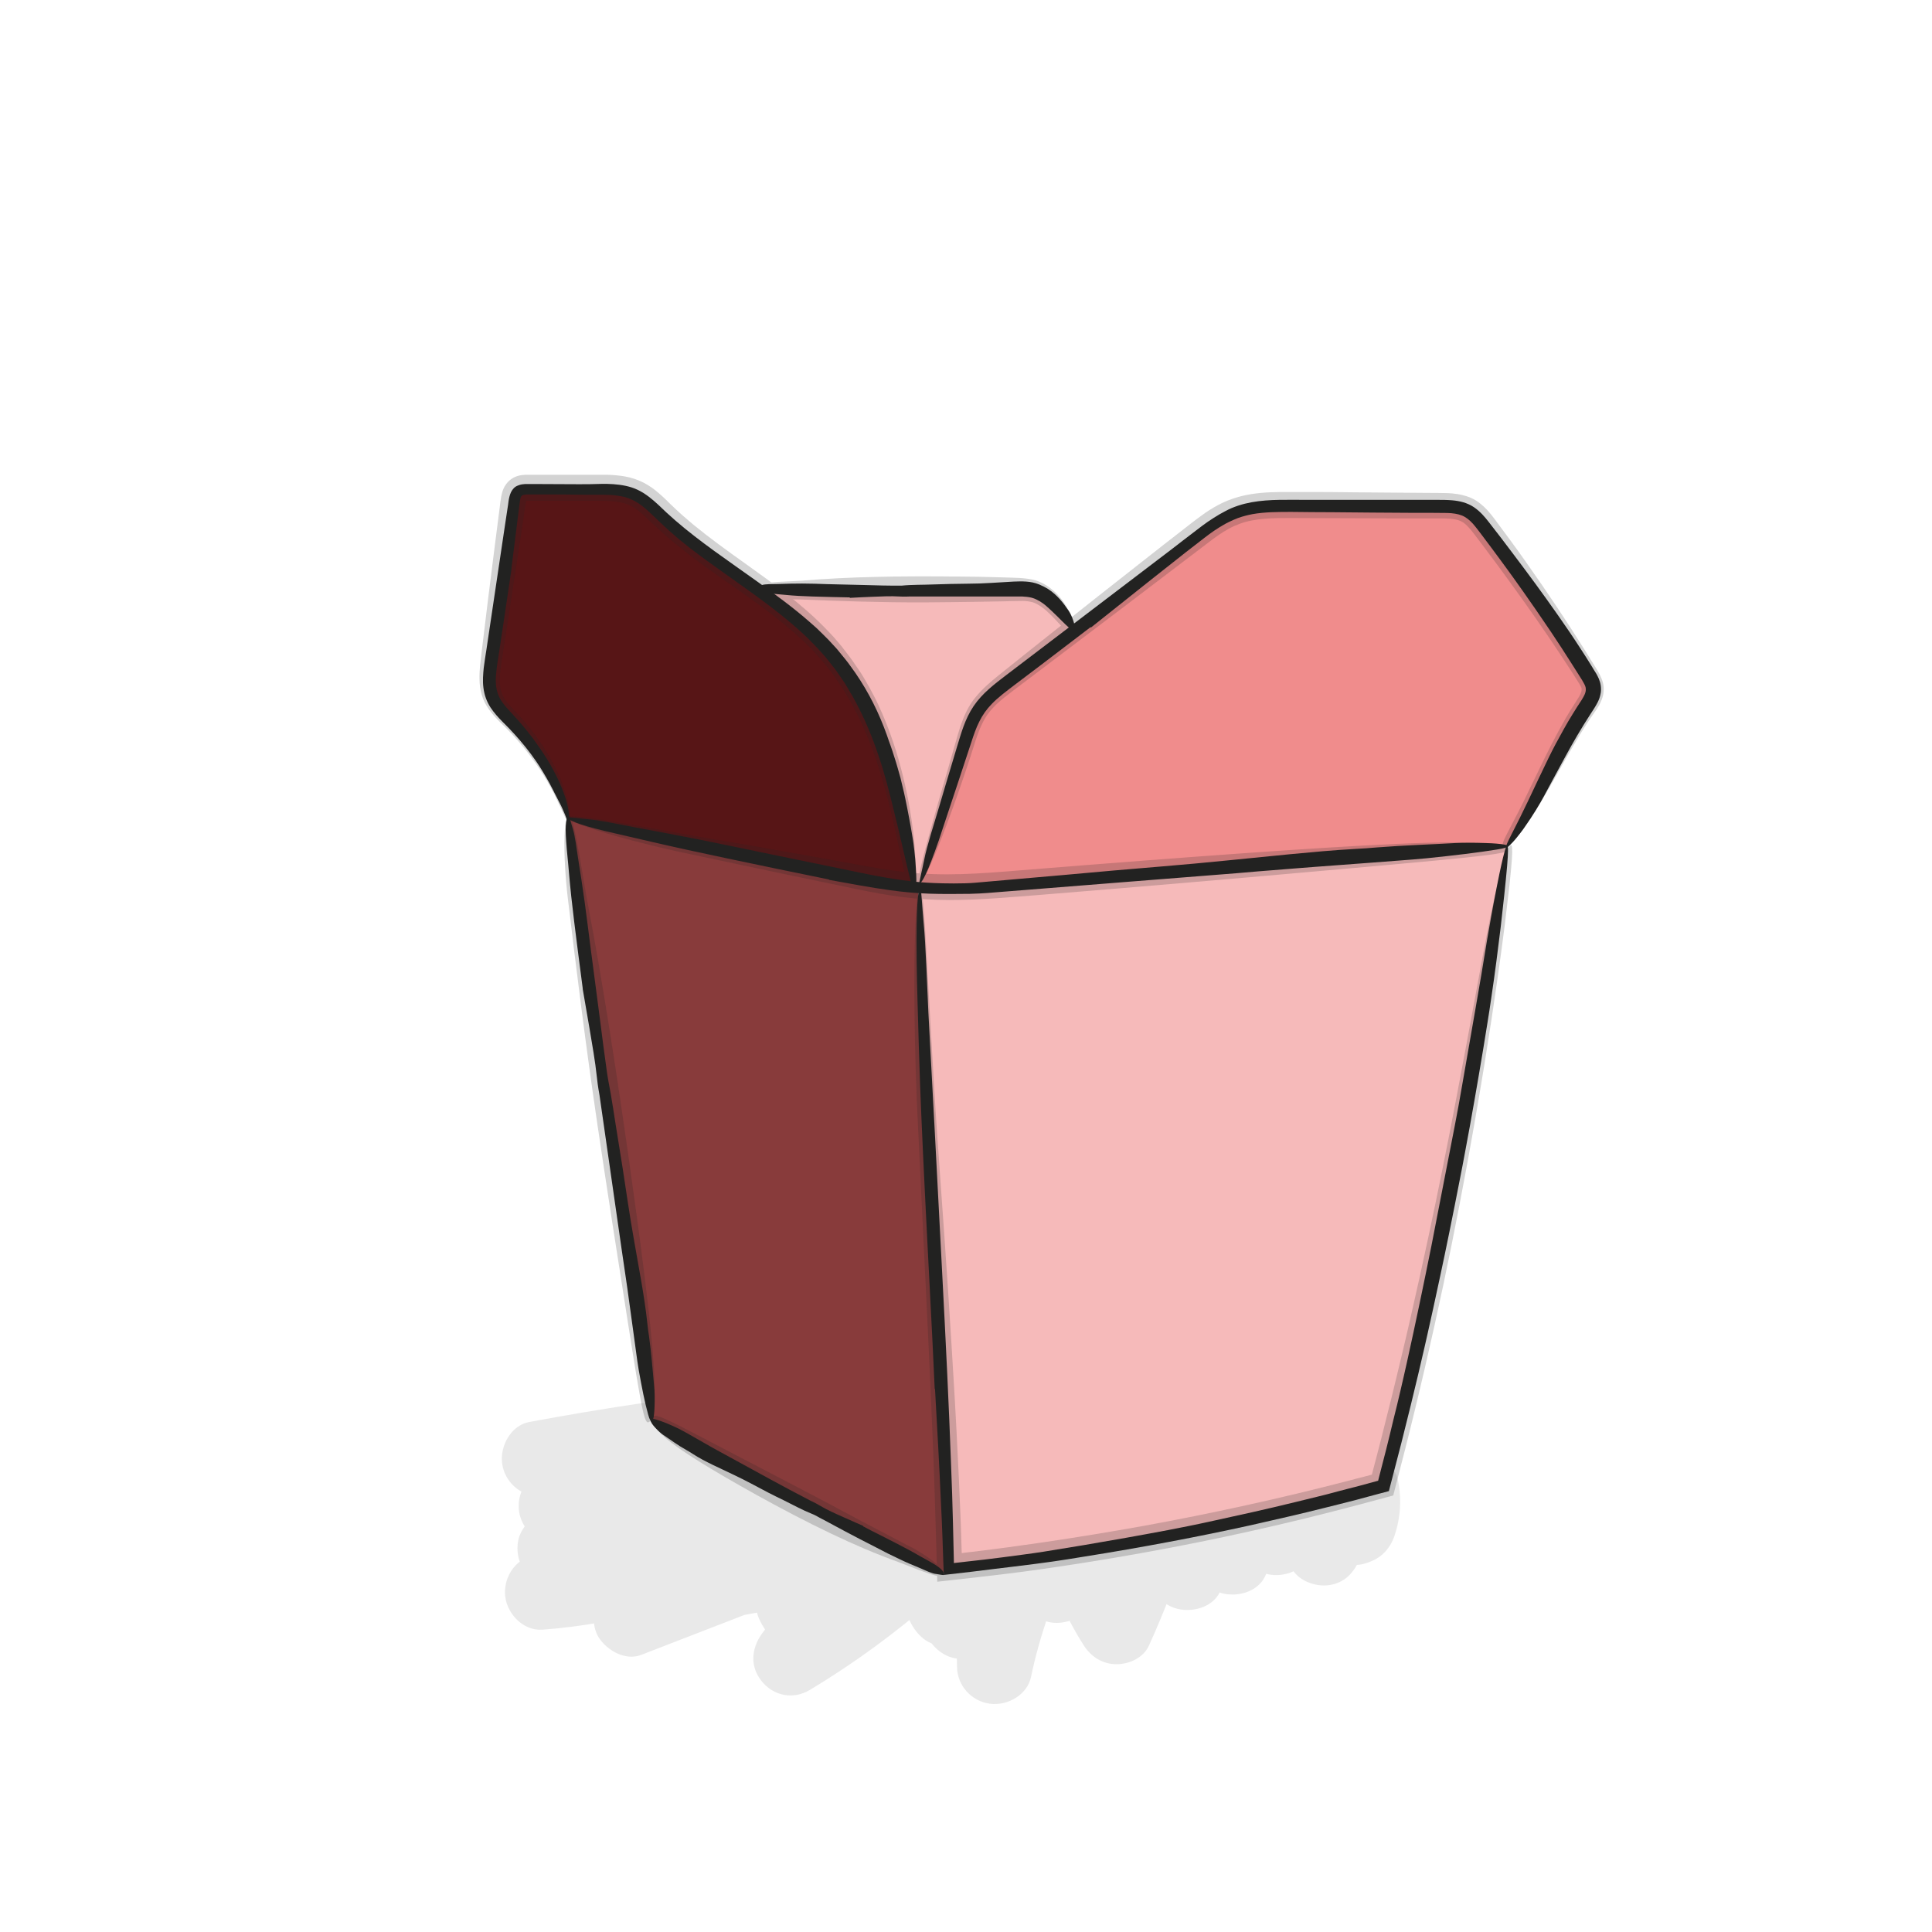 <?xml version="1.0" encoding="UTF-8"?>
<svg xmlns="http://www.w3.org/2000/svg" version="1.1" viewBox="0 0 1281.3 1281.3">
  <defs>
    <style>
      .cls-1 {
        fill: #f08c8c;
      }

      .cls-2 {
        fill: #571516;
      }

      .cls-3 {
        opacity: .2;
      }

      .cls-4 {
        opacity: .1;
      }

      .cls-5 {
        fill: #f6baba;
      }

      .cls-6 {
        fill: #883b3b;
      }

      .cls-7 {
        fill: #222221;
      }
    </style>
  </defs>
  <!-- Generator: Adobe Illustrator 28.6.0, SVG Export Plug-In . SVG Version: 1.2.0 Build 709)  -->
  <g>
    <g id="Schaduw">
      <g class="cls-4">
        <path class="cls-7" d="M494.1,921.6c-48,5.5-95.7,12.6-143.2,21.5-12.2,2.3-19.4,16.1-17.9,27.4,1.6,12.1,12,21.8,24.6,21.7,44.3-.3,88.5-.5,132.8-.8-4.2-15.5-8.4-31.1-12.6-46.6-1.1.5-2.3,1-3.4,1.5-3.8,1.7.7-.6.9-.4-.2-.2-6.2,2.5-6.9,2.8-4.9,1.9-9.8,3.7-14.7,5.5-9.6,3.4-19.3,6.4-29.1,9-9.5,2.6-19.1,4.8-28.8,6.6s-10.3,1.9-15.5,2.7-2.4.4-3.7.5-4.9.7-1.3.2-.6,0-1.3.1c-1.5.2-3.1.4-4.6.5l6.6,49.1c4.2-.7,8.5-1.3,12.7-1.9,1-.1,2-.3,2.9-.4-3.4.5-3.6.5-.8.1,2-.2,3.9-.5,5.9-.7,8.2-1,16.4-1.8,24.6-2.6,16.7-1.5,33.5-2.3,50.3-2.7l-6.6-49.1c-37.4,11-73.8,24.5-109.6,40.1-5.1,2.2-10.3,9.7-11.5,14.9s-1,11,1.3,16.3c4.8,11.4,17.3,17.7,29.5,14.5,64-17.2,129-30.5,194.7-39.8-8.1-13.9-16.2-27.9-24.3-41.8-1.7,1.4-5.8,3.7-7,5.6.6-1.1,3.5-2.6.8-.6s-2.4,1.8-3.6,2.7c-4.6,3.3-9.3,6.6-14.1,9.6-9.6,6.1-19.5,11.7-29.7,16.6,10.1,13.1,20.2,26.2,30.3,39.3,1.4-1.6,3-3,4.6-4.5,3.4-3.3-4.3,2.6,0,0s2.8-1.6,4.2-2.4c2.4-1.2,1.9-1-1.6.5,1-.4,2-.7,3-1.1,12.4-4.1,21.8-17.5,17.5-30.8-2-6-5.7-11.9-11.5-14.9-6.4-3.4-12.2-3.5-19.3-2.5-44,6.1-88,12.2-131.9,18.4l13.3,48.2c4.5-.7,9-1.4,13.5-2-7,.8,1.8-.2,3-.4,1.9-.2,3.9-.5,5.8-.7,9.4-1.1,18.8-2.1,28.2-2.8,18.5-1.6,37-2.5,55.6-2.8l-6.6-49.1c-23.6,7.9-47.2,15.8-71.3,22.2s-23.8,5.9-35.8,8.2c-3.1.6-6.2,1.1-9.3,1.6s-2.5.4-3.7.6c-.9.1-1.9.3-2.8.4-1.9.3-1.2.2,2-.3-2.4-.5-6,.7-8.4,1-3.4.4-6.9.6-10.3.9l6.6,49.1c32.4-7.7,65-14.6,97.8-20.5s32.2-5.6,48.4-8c8.4-1.3,16.8-2.5,25.2-3.6,6.6-.9-5.5.7,1.1-.1,1.9-.3,3.9-.5,5.8-.8,4.5-.6,9.1-1.1,13.6-1.7-5.9-14.2-11.8-28.5-17.7-42.7-3.6,3.9-7.1,7.8-10.7,11.6-8.5,9.2-9.7,22.8-2,32.8,7.3,9.4,21.7,13.2,32.3,6.4s21.2-13.7,31.8-20.6c10.5-6.8,15.2-19.5,10.2-31.2s-17.8-19-29.5-14.5c-53.6,20.7-107.1,41.4-160.7,62.2,8.1,13.9,16.2,27.9,24.3,41.8-5.3,4.2-1.1.9.2,0s2.7-1.8,4.1-2.7c2.8-1.7,5.7-3.3,8.6-4.7s4-2.3,4.5-2.1c-3.5,1.4-3.9,1.7-1.4.6l1.5-.6c3.1-1.2,6.2-2.2,9.4-3.2,13.3-4.1,27.1-6.6,40.8-9.1,15.5-2.8,31-5.3,46.5-7.7s7.8-1.1,11.7-1.7,3.9-.5,5.8-.8,7.3-1,3.5-.5,2.7-.4,3.5-.5c1.9-.3,3.9-.5,5.8-.7,4.2-.5,8.4-1,12.7-1.5-4.2-15.5-8.4-31.1-12.6-46.6-21.4,12.8-42.7,25.6-64.1,38.4s-16.3,22.8-9,34.2,21.9,15.6,34.2,9,16.2-8.4,24.5-12c1.1-.5,2.2-1,3.3-1.5-3.2,1.3-3.5,1.5-.9.4,2.3-.9,4.5-1.8,6.8-2.7,4.2-1.6,8.5-3.2,12.8-4.7,17.5-6,35.5-10.6,53.8-13.8l-13.3-48.2c-19.6,7.8-39.3,15.5-58.9,23.3,8.1,13.9,16.2,27.9,24.3,41.8.8-.8,1.6-1.5,2.5-2.2-2.9,2.2-3.3,2.5-1.1.9,1.9-1.2,3.7-2.4,5.6-3.5,1-.5,2-1,3-1.5-3.5,1.4-3.9,1.6-1.4.6,2.1-.7,4.2-1.4,6.3-1.9-8.1-13.9-16.2-27.9-24.3-41.8-6,5.3-12.1,10.4-18.3,15.4s-2.9,2.3-4.3,3.4c-2.2,1.7-1.9,1.5.7-.5-.7.6-1.5,1.1-2.2,1.7-3.2,2.4-6.4,4.8-9.6,7.1-12.9,9.4-26.2,18.1-39.9,26.3,10.1,13.1,20.2,26.2,30.3,39.3,7.5-9.4,15.7-18.2,24.7-26.3s4.9-4.4,7.4-6.5,2.1-1.7,3.2-2.6c3.2-2.6.3-1.3-.5.4,1.1-2.1,6-4.4,8-5.8s5-3.4,7.5-5c5.1-3.2,10.3-6.2,15.6-9.1,2.7-1.4,5.3-2.8,8.1-4s3-1.4,4.5-2.1,5.1-2.5,1.5-.7.7-.3,1.6-.6c12.8-4.7-16.7,10.3-21-14.3l-.5-4c0,.9,0,1.8,0,2.7,0,1.6,0,3.3-.1,4.9-.2,7.6-.5,15.1-.7,22.7s8,21.7,18.4,24.1c10.4,2.4,23-1.4,28.2-11.5,3.9-7.6,7.9-15.3,11.8-22.9-15.5-4.2-31.1-8.4-46.6-12.6-.2,10.6-.4,21.3-.6,31.9s9.7,22.9,21.7,24.6,23.1-6,27.4-17.9c5.6-15.4,11.1-30.8,16.7-46.2h-48.2c-.4-3.3-.4-2.9,0,.1s.4,3.2.6,4.9c.3,2.9.7,5.8,1,8.8.6,6.2,1.2,12.3,1.6,18.5.9,12.4,1.4,24.8,1.5,37.2.1,12.5,9.4,22.9,21.7,24.6,11.6,1.6,24.9-5.7,27.4-17.9s6.8-28,11.7-41.6,2.6-6.7,3.9-10.1c1.9-4.8-2,4.4.3-.7.7-1.6,1.5-3.3,2.2-4.9,3-6.5,6.3-13,9.8-19.3h-43.2c1.2,2,2.3,4,3.3,6s.8,2.5,1.5,3.1c-1.5-1.4-1.7-4.3-.3-.4s2.9,9.3,3.8,14.1c1.8,9.6,11.8,16.7,20.8,17.9s20.8-3,24.9-11.9c4.8-10.6,9.7-21.3,14.5-31.9-15.2-2-30.5-4-45.7-6,5.4,22.9,14.8,45.2,27.5,65,4.8,7.5,12.5,12.4,21.6,12.4s18.1-4.6,21.6-12.4c10.3-22.7,19.2-45.9,26.3-69.8-13.9,3.7-27.9,7.4-41.8,11,7.8,9.3,15.6,18.6,23.4,28,9.6,11.4,33.1,9.1,39.3-5.1,4.3-9.9,8.6-19.8,12.9-29.7-13.1,1.7-26.2,3.4-39.3,5.1,5.7,6.5,11.3,13,17,19.5,9.9,11.3,32.8,9.1,39.3-5.1,4.9-10.8,9.8-21.6,14.7-32.4h-43.2c4.7,6.5,9.4,12.9,14.1,19.4,5.3,7.3,12.1,12.4,21.6,12.4s18-4.6,21.6-12.4c4.7-10.2,9.3-20.4,14-30.5h-43.2c5.9,12.6,11.7,25.1,17.6,37.7,4.2,8.9,15.9,13.1,24.9,11.9,10.6-1.4,16.9-8.4,20.8-17.9,3.7-9.3,7.5-18.6,11.2-27.9-15.2,2-30.5,4-45.7,6,5,9.4,12.1,16,20.5,22.3s15.6,4.1,22.2,1.3,11.9-8.6,14.5-16.2c3.3-9.5,4.6-20.1,3.5-30.1s-2.3-12.7-7.3-17.7-11.5-7.6-17.7-7.3c-12.3.6-26.5,11.1-25,25s.4,3.6.4,5.5-.4,5.3-.2,5.5l.4-3c-.2,1.2-.4,2.4-.7,3.6-.4,1.8-1,3.5-1.6,5.3,12.2-5,24.5-10,36.7-14.9,1.1.8,3.4,3.2,1.3.9s-1.8-2-2.8-2.9c-2.1-2,2.3,3.8,1,1.2s-1.4-2.3-2-3.5c-4.7-8.8-15.4-13.2-24.9-11.9s-16.9,8.4-20.8,17.9-7.5,18.6-11.2,27.9c15.2-2,30.5-4,45.7-6-5.9-12.6-11.7-25.1-17.6-37.7-7.6-16.3-35.6-16.4-43.2,0s-9.3,20.4-14,30.5h43.2c-4.7-6.5-9.4-12.9-14.1-19.4s-12.1-12.4-21.6-12.4-18,4.6-21.6,12.4c-4.9,10.8-9.8,21.6-14.7,32.4,13.1-1.7,26.2-3.4,39.3-5.1-5.7-6.5-11.3-13-17-19.5-9.7-11.2-33.1-9.3-39.3,5.1-4.3,9.9-8.6,19.8-12.9,29.7,13.1-1.7,26.2-3.4,39.3-5.1-7.8-9.3-15.6-18.6-23.4-28-5.6-6.7-16.3-8.6-24.3-6.4s-15,9.1-17.5,17.5c-3.1,10.6-6.6,21.1-10.4,31.5-1.9,5-3.8,10-5.8,15s-.8,2.5-1.4,3.5c.9-1.5,1.5-3.5.3-.7s-2.5,5.8-3.8,8.7h43.2c-2.7-4.3-5.3-8.6-7.7-13.1s-2.5-4.8-3.6-7.2-1-2.2-1.5-3.2-2.4-5.5-.9-1.9-.2-.5-.4-1.2c-.4-1.1-.9-2.2-1.3-3.3-.9-2.5-1.8-5.1-2.7-7.6-1.7-5.1-3.1-10.3-4.3-15.5-2.3-9.6-11.4-16.6-20.8-17.9s-20.8,3-24.9,11.9c-4.8,10.6-9.7,21.3-14.5,31.9,15.2,2,30.5,4,45.7,6-2.3-12.2-7.1-24.1-13.4-34.8-9.4-15.8-34-16.6-43.2,0-15.3,27.6-26.6,57.6-33,88.5l49.1,6.6c-.3-27.8-2.7-55.3-6.5-82.8-1.4-10.3-14.2-18.8-24.1-18.4s-20.2,7.5-24.1,18.4c-5.6,15.4-11.1,30.8-16.7,46.2l49.1,6.6c.2-10.6.4-21.3.6-31.9.2-10.5-7.9-21.7-18.4-24.1-10.4-2.4-23,1.4-28.2,11.5-3.9,7.6-7.9,15.3-11.8,22.9,15.5,4.2,31.1,8.4,46.6,12.6.6-21.1,6.1-53.3-20.9-60.8-12.4-3.4-22.6,1.5-33.7,6.4-6.8,3-13.4,6.3-19.8,9.9-26.7,15.1-51,35.5-70.2,59.5-7.9,9.8-10.1,22.2-2,32.8s21.5,12.9,32.3,6.4c29.7-17.8,57.7-38.4,83.7-61.2,8-7,9.6-21.5,3.9-30.3-6.1-9.5-17.1-14.3-28.2-11.5-14,3.5-26.4,10.7-37,20.4-7.8,7.2-9.7,21.3-3.9,30.3,5.6,8.6,17.8,15.6,28.2,11.5,19.6-7.8,39.3-15.5,58.9-23.3,6.3-2.5,11.4-5.5,14.9-11.5,3.1-5.4,4.5-13.3,2.5-19.3-4.5-13.9-16.9-19.9-30.8-17.5-39.2,6.9-77.2,20.5-112.3,39.4,8.4,14.4,16.8,28.8,25.2,43.2,21.4-12.8,42.7-25.6,64.1-38.4s14.9-17.7,11.5-28.2c-3.1-9.6-13-19.7-24.1-18.4-35,4.1-70,9.2-104.7,15.5-14.1,2.6-28.4,5.2-42.1,9.7s-31.9,13.4-45.8,24.5c-8.2,6.6-9.4,21.8-3.9,30.3,5.6,8.7,17.7,15.6,28.2,11.5,53.6-20.7,107.1-41.4,160.7-62.2-6.4-15.2-12.8-30.5-19.3-45.7-10.6,6.9-21.2,13.7-31.8,20.6,10.1,13.1,20.2,26.2,30.3,39.3,3.6-3.9,7.1-7.8,10.7-11.6,6.9-7.5,9.2-17.8,5.2-27.3-3.5-8.3-13.2-16.5-22.8-15.4-69.1,8.3-137.6,20.3-205.3,36.5-12.1,2.9-19.5,15.6-17.9,27.4,1.5,11.5,12.1,22.6,24.6,21.7,52.8-3.8,103-19.7,152.9-36.3,11.9-4,19.6-14.8,17.9-27.4-1.6-12-12-21.9-24.6-21.7-40,.8-79.9,4.5-119.5,10.5-5.8.9-12.1,6.7-14.9,11.5-3.1,5.4-4.5,13.3-2.5,19.3s5.7,11.9,11.5,14.9,12.2,3.5,19.3,2.5c44-6.1,88-12.2,131.9-18.4l-13.3-48.2c-12.3,4-23.6,10.6-32.4,20.3-8.4,9.3-9.8,22.7-2,32.8s20.9,12,32.3,6.4c22.9-11.2,44-25.4,63.6-41.7,8.1-6.7,9.5-21.6,3.9-30.3s-5.4-6.6-9-9c-6-3.9-12.6-3.5-19.3-2.5-65.6,9.3-130.7,22.5-194.7,39.8,6.4,15.2,12.8,30.5,19.3,45.7,2.3-1,4.6-2.1,7-3-5.8,2.3-.3.1,1-.4,4.1-1.7,8.2-3.4,12.3-5,8.5-3.4,17.1-6.6,25.8-9.8,17-6.1,34.2-11.7,51.5-16.8,12-3.5,19.6-15.1,17.9-27.4s-12-21.9-24.6-21.7c-36.5.7-72.8,4.3-108.9,9.9-5.6.9-12.4,6.7-14.9,11.5-2.7,5-3.7,10.3-3,15.9,1.5,11.2,12.2,23.1,24.6,21.7,46.4-5.2,90.6-17.1,133.4-35.9,9.6-4.2,14.6-18.6,11.5-28.2-3.4-10.5-12.8-18.4-24.1-18.4-44.3.3-88.5.5-132.8.8l6.6,49.1c22.3-4.2,44.7-8,67.1-11.4,5.5-.8,11.1-1.6,16.6-2.4s5.2-.7,7.8-1.1,2.6-.4,3.9-.5c6.4-.9-3.5.5.2,0,11.4-1.5,22.8-2.9,34.3-4.2,6.8-.8,12.6-2.3,17.7-7.3s7.6-11.5,7.3-17.7c-.5-12.3-11.1-26.6-25-25h0Z"/>
      </g>
    </g>
    <g id="Fill">
      <polygon class="cls-5" points="608.9 587.6 628.7 588.4 670.3 587.6 732.3 581.4 802.8 575 942.4 563.1 994.2 560.4 998.7 561.3 998.7 566 989.4 627 980.5 678.9 972.1 739.5 957.2 803.2 944.5 866.5 931.5 928.5 917.2 984.9 844.7 1003.2 752.3 1022 690.9 1032.7 629.8 1040.9 627.7 993 619.7 817.4 614.1 717.4 610 601.2 608.9 587.6"/>
      <polygon class="cls-1" points="1056.5 452.9 1003 374.3 975.2 339.7 958.9 335.5 868.1 334.8 822.2 338.1 800.6 349.6 719.7 411.9 655.2 460.8 646.9 473.6 631.4 519.4 608.9 587.6 618 588.2 660.5 588.4 792.2 576.6 998.7 561.3 1010.1 545.7 1050.4 470.9 1056.5 452.9"/>
      <polygon class="cls-6" points="433.3 944 488.7 974.5 597.1 1030.1 623.3 1041.8 625.1 1043.3 629.8 1040.9 627.7 993 620.7 840.2 611.7 663.4 608.9 587.6 567.7 581.3 435.8 555.3 383.1 543.5 377.9 543.5 376.7 548.3 386 619 393.7 676.4 401.6 733.2 414.6 804.4 422.3 866.9 430.2 922.1 432.2 936.7 432 940.5 433.3 944"/>
      <polygon class="cls-2" points="324.2 453.1 336.2 360.1 343.2 325 362.4 322.4 415.9 325.2 431.3 334.8 483.5 376.7 526.1 408.3 567.9 450.9 584.5 492 604.2 561.8 605.5 588.4 502.5 568.5 376 543.5 373.4 529.9 357.1 497.3 330.6 469.6 324.2 453.1"/>
      <polygon class="cls-5" points="712.8 417.1 697.3 398.4 683.4 390.8 591.9 390.8 507 391.9 514 398.5 551 430.6 574.3 466.6 591.4 511.6 603.5 566 605.5 588.4 609.9 587.7 613.1 575.2 640.6 489.6 651.3 465.8 673.7 446 712.8 417.1"/>
    </g>
    <g id="Lijnen">
      <g id="Asia_box_groot">
        <g id="Zwart">
          <path class="cls-7" d="M619.9,921.2c-1.9-42.8-4.4-86.7-6.5-130-1.6-32.7-3.1-65.3-4-95.9-.5-19.2-1.3-40.7-1.5-59-.1-8.9-.1-16.2,0-22.2.1-6,.3-10.8.5-14.5.5-7.4,1.1-10.7,1.9-12,.5-.8,1.5,16.8,2.3,25,.7,7.3,1.2,16.9,1.7,27.3.5,10.3,1,21.4,1.4,31.5,1.5,27.7,3,55.9,4.5,83.9,1.5,29.4,3.1,58.7,4.6,88,2.6,49.1,4.6,91.4,5.8,124.4.7,16.5,1.1,30.7,1.4,42.2.3,11,.5,19.4.6,25.1,0,.2,0,.4,0,1.6,1.6-.2,5-.5,9.7-1.1,6.1-.6,13.9-1.6,22.7-2.7,9-1.2,19.4-2.5,27-3.7,17.7-2.8,36.1-5.9,54.6-9.2,9.3-1.6,18.5-3.4,27.8-5.1,9.2-1.8,18.5-3.6,27.5-5.6,18.9-4.1,38-8.3,57.1-13,4.8-1.1,9.5-2.4,14.3-3.5l7.2-1.8,7.1-1.9c4.8-1.3,9.5-2.4,14.3-3.7,4-1.1,8.1-2.2,12.1-3.3l.2-.9c1.7-6.7,3.4-13.2,5.1-19.8,1.7-6.6,3.2-13.1,4.8-19.7.8-3.3,1.6-6.5,2.4-9.7.8-3.2,1.5-6.5,2.3-9.7,1.5-6.5,3-12.9,4.4-19.3,5.7-25.7,11-51.2,16.2-77.1,5.3-27.2,10.3-53,15.5-79.7,1.6-8.3,3.3-17.5,4.8-26.4,6-35,11.4-64.3,16.5-96.2,1.3-7.7,3.8-22,6.6-36,.8-4.3,7.7-39,7.3-23.1,0,2.4-.2,4.6-.6,10.1-1,11.5-2.5,25.1-4.2,40-.9,7.4-1.9,15.2-2.9,23.1-1,7.9-2.2,16-3.4,24.3-1.5,10.6-3.5,22.3-5.3,33.6-1.9,11.3-3.8,22.7-5.8,34l-3.1,17.4-3.2,17.3c-2.1,11.6-4.5,23.1-6.7,34.6-.8,4.1-2.2,10.8-3.8,18.9-2,10-4,19.3-5.8,27.8-1.8,8.5-3.5,16.1-4.9,22.7-2.9,13.2-5,22.4-5.8,25.9-2.5,11-5.4,23.1-9,37.9-1.8,7.4-3.9,15.5-6.1,24.5-2.5,9.8-5.3,20.5-8.4,32.4-6.7,1.8-14,3.7-21.6,5.8-6.8,1.7-13.9,3.6-21.4,5.4-15,3.8-31.3,7.5-48.5,11.4-17.2,3.8-35.3,7.5-53.9,11-18.5,3.5-37.5,6.8-56.4,9.8-3.4.5-16.8,2.9-33.7,5-9.3,1.2-18.6,2.3-27.7,3.4-4.6.6-9.1,1.1-13.7,1.7-6.1.7-12.2,1.4-18.3,2.1-.3-8.6-.6-17.2-.9-25.8-.2-7-.6-13.9-.9-20.9-1.1-25.1-2.5-50-4-76.6Z"/>
          <path class="cls-7" d="M572.5,1012.3c3.5,1.9,7.1,3.7,10.7,5.5,3.6,1.8,7.2,3.7,10.8,5.5,2.7,1.4,5.4,2.8,8,4.2,2.6,1.4,5.2,2.8,7.7,4.3,3.1,1.8,6.7,3.6,9.6,5.4,5.7,3.4,6.9,5.6,6.7,7.2,0,.5-3.3-.3-4.9-.5-2.9-.2-6.9-2.2-10.4-3.7-4.8-2-9.7-4-14.4-6.3-5-2.3-9.9-4.8-14.8-7.4-16.4-8.3-28.1-14.7-32-16.8-.8-.4-3.2-1.7-6.4-3.4-1.5-.8-3.2-1.8-4.6-2.3-6.3-2.5-12.6-6-18.9-9.1-6.7-3.2-13.5-6.7-20.1-10.3-9.1-4.9-17.9-8.8-26.8-13.1-4.7-2.3-9-4.5-13.3-7.3-1.3-.9-2.8-1.7-4.3-2.6-5.8-3.2-10.3-6.7-15.3-10-1.2-.8-3.3-2.6-5.2-4.7-.6-.6-5.3-5.8-1.9-5.9.5,0,1,0,2,.3,4.3,1.2,9.8,3.5,15.4,6.2,1.8.9,3.7,2,5.6,3,1.9,1.1,3.7,2.1,5.6,3.2l11.4,6.5c.7.4,1.8,1,3.1,1.7,6.7,3.6,11.6,6.4,12.8,7,11.6,6.3,30.4,16.8,49,26.4.6.3,2.9,1.3,5.6,2.9,5.3,3.2,10.8,5.6,16.2,8,4.3,1.9,8.5,3.8,13.1,5.8Z"/>
          <path class="cls-7" d="M386.5,655.8c-1.9-14.7-3.9-29.7-5.7-44.5-1.4-11.2-2.6-22.4-3.5-32.9-.5-6.6-1.4-13.9-1.8-20.3-.9-12.2.2-16,1.6-17.1.4-.3,1.8,5.6,2.7,8.3,1.6,4.9,2.5,13.1,3.6,20,1.5,9.4,3,19.1,4.3,28.6,1.4,10,2.6,20.1,3.9,30.1,4.4,33.6,7.6,57.8,8.6,66,.2,1.7.9,6.6,1.8,13.2.4,3.1.9,6.7,1.4,9.3,2.4,12.1,4.2,25.4,6.3,38,2.2,13.5,4.4,27.3,6.4,41.1,2.8,18.9,6.1,36.3,9.2,54.2,1.6,9.4,3,18.4,4,27.7.3,2.9.7,6.1,1.2,9.2,1.7,12.1,2.3,22.4,3.4,33.5.3,2.7.4,7.7.2,12.7,0,1.5-.6,13.9-3,8.7-.4-.8-.7-1.5-1.2-3.3-2.2-7.7-4.3-18.4-6.3-29.7-.6-3.6-1.2-7.7-1.7-11.6-.5-3.9-1.1-7.8-1.6-11.7l-3.3-24c-.2-1.4-.5-3.7-.9-6.6-2-13.9-3.5-24.1-3.9-26.6-3.5-24.1-9.1-63.5-14.6-101.7-.2-1.2-1.1-5.8-1.7-11.6-1.2-11.4-3.2-22.2-5-33.1-1.5-8.5-2.9-17-4.5-26.1Z"/>
          <path class="cls-7" d="M549.9,583.3c-22.5-4.6-45.5-9.3-68.1-14.1-17.1-3.6-34.2-7.3-50.1-11-10-2.4-21.2-4.8-30.7-7.1-18.4-4.5-23.6-7.1-24.7-8.9-.3-.6,9,.7,13.4,1.1,7.9.6,20.4,3.3,31,5.3,14.6,2.7,29.4,5.5,44.1,8.4,15.4,3.1,30.8,6.3,46.1,9.5,25.7,5.3,47.9,9.8,65.1,13.4,17.2,3.4,29.7,4.9,36,5.3,2.6.2,10.2.7,20.5.7,4.8,0,10.4-.1,14.5-.5,19.1-1.7,39.7-3.5,59.5-5.2,21.2-2,42.8-3.8,64.3-5.6,29.5-2.4,56.8-5.4,84.9-8.1,14.8-1.4,28.7-2.7,43.3-3.5,4.5-.2,9.5-.6,14.3-1,19-1.5,34.9-1.9,52.2-2.9,4.2-.2,12-.3,19.6,0,2.3,0,21.3.8,13,3.2-1.3.4-2.4.6-5.3,1.1-12.2,2-29,4-46.6,5.8-5.7.6-12,1-18.1,1.5-6.1.5-12.2.9-18.3,1.4l-37.6,2.8c-2.2.2-5.8.5-10.3.8-21.7,1.7-37.7,3-41.6,3.4-37.7,3-99.2,7.8-158.9,12.6-1.8.1-9.1.9-18.3,1.1-9,.1-17.8.2-26.6-.1-8.8-.3-17.5-1.1-26.1-2.3-13.5-1.8-26.7-4.4-40.7-6.9Z"/>
          <path class="cls-7" d="M339.3,376.9c-1.8,11.8-3.5,23.7-5.3,35.7-.9,6-1.8,12-2.7,18-.5,3-.9,6-1.4,9-.4,2.9-.8,5.8-1,8.6-.3,4.2,0,8.1,1.2,11.6,1.1,3.5,3.4,6.7,6.2,9.9,1.4,1.6,2.9,3.2,4.4,4.8,1.5,1.6,3,3.3,4.5,5,2.9,3.4,5.7,6.8,8.3,10.3,3.2,4.4,6.5,9.1,9.5,14,3,4.9,5.6,9.8,7.8,14.6,4.1,9.1,5.7,15.5,6.3,19.7.3,2.1.3,3.6.3,4.7,0,1.1-.3,1.8-.6,2.3-.2.3-1-1.9-2-4.6-.6-1.3-1.2-2.8-1.8-4.2-.6-1.4-1.3-2.7-1.8-3.7-1.9-3.5-4.1-8.2-6.8-13.2-2.7-4.9-5.8-10.1-8.9-14.6-4.3-6.2-9.1-12.2-14.2-17.8-2.6-2.9-5.2-5.5-8-8.3-2.8-2.8-5.6-5.9-8-9.5-1.2-1.9-2.3-4-3.1-6.3-.8-2.2-1.3-4.5-1.6-6.8-.6-4.5-.2-8.9.2-13.1.5-4.2,1.2-8.2,1.8-12.2l1.8-12.1c4-27,7.5-50.3,10.2-68.4.7-4.5,1.3-8.8,1.9-12.6.3-1.9.6-3.8.8-5.6.3-1.8.7-3.8,1.6-5.7.5-1,1.1-1.9,1.9-2.7.8-.8,1.8-1.4,2.7-1.7,1.8-.8,3.5-.9,4.8-1,1.4,0,2.5,0,3.5,0,1,0,2,0,2.8,0,2.7,0,10.7,0,21.5.1,5.1,0,10.9.1,15.2,0,5-.1,10.1-.4,15.5,0,5.3.4,11,1.3,16.2,3.8,5.2,2.5,9.6,6.2,13.5,9.8,1.9,1.8,3.8,3.6,5.7,5.4,1.9,1.7,3.8,3.4,5.7,5.1,16.5,14.3,35.2,26.8,53.5,39.9,12.5,9,24.7,17.8,35.9,27.7,1.4,1.2,2.8,2.5,4.2,3.7,1.4,1.3,2.7,2.6,4,3.9l2,2,1,1,1,1,3.8,4.1c1.3,1.3,2.5,2.8,3.7,4.3l3.6,4.4c1.2,1.4,2.3,3,3.4,4.5,1.1,1.5,2.2,3.1,3.3,4.6,9,13.1,15.7,26.7,20.9,41.3.8,2.3,1.6,4.7,2.5,7.1.9,2.4,1.6,4.9,2.4,7.3,1.6,4.8,2.8,9.4,4.1,13.9.6,2.3,1.1,4.5,1.6,6.7.5,2.2,1.1,4.4,1.5,6.6.9,4.4,1.8,8.7,2.6,13.1.4,2.2.8,4.4,1.2,6.5.4,2.2.7,4.4,1.1,6.6.4,2.2.8,5.2,1.2,8.8.4,3.6.8,7.6,1,11.5.2,2.4,1.3,22.2-1.9,13.8-.5-1.3-.9-2.4-1.6-5.4-3.2-12.4-6.8-29.6-11.3-47.3-.7-2.9-1.5-5.9-2.2-8.9-.8-3-1.6-6.1-2.4-9.1l-2.6-9.1c-.9-3-1.9-6-2.9-9-4.1-12.2-9-24-15.1-35.3-.5-1-1.2-2.3-2.1-3.9-.9-1.5-2-3.2-3.1-5.2-.7-1.2-1.4-2.3-2.1-3.5-.7-1.1-1.5-2.2-2.2-3.2-1.5-2.1-2.8-4.2-4.2-6-1.5-1.8-2.8-3.6-4.1-5.2-.7-.8-1.3-1.6-1.9-2.4-.7-.7-1.3-1.4-1.9-2.1-1.2-1.4-2.3-2.6-3.4-3.8-1-1.1-2-2.1-2.9-3-1.7-1.7-2.9-3-3.6-3.7-6.9-6.7-15.5-13.9-25.3-21.4-9.9-7.5-21-15.3-32.8-23.7-2.9-2.1-5.9-4.2-8.9-6.4-1.5-1.1-3-2.2-4.5-3.3-1.5-1.1-3-2.3-4.5-3.4l-2.3-1.7-2.2-1.8c-1.5-1.2-3-2.4-4.5-3.6-1.5-1.2-2.9-2.5-4.4-3.8-1.5-1.3-3-2.5-4.4-3.9-2.9-2.6-5.8-5.4-8.6-8.1-2.8-2.7-5.5-5.2-8.3-7.3-2.9-2.1-5.8-3.7-9-4.8-3.2-1.1-6.8-1.6-10.4-1.9-.9,0-3.1-.2-6.4-.2-3.2,0-7.5,0-12.2,0-9.3-.2-18.3-.2-27.3-.2-2.2,0-4.5,0-6.7,0h-3.3c-1,0-1.9.1-2.6.3-.7.1-1,.3-1.2.5-.2.1-.3.3-.6.8-.5,1-.7,2.9-1,5.1-1.7,13.9-3.5,27.7-5.3,42.3Z"/>
          <path class="cls-7" d="M723.3,415.9c-11,8.4-22.1,16.9-33.3,25.4-5.6,4.2-11.2,8.5-16.8,12.7-5.6,4.3-11.1,8.3-15.5,12.9-3.4,3.5-6.1,7.3-8.2,11.6-2.2,4.3-3.8,9.1-5.4,14-3.2,9.8-6.4,19.5-9.5,28.8-4,11.7-8.2,24.9-12,36.1-7.5,21.6-10.9,27.7-12.9,28.8-.6.4,2.2-10.6,3.2-15.9,1.8-9.3,6.6-24,10.3-36.5,2.5-8.6,5.1-17.2,7.7-25.9,1.3-4.3,2.6-8.7,3.9-13,1.3-4.3,2.6-8.7,4.2-13.1,1.7-4.6,3.8-9.2,6.7-13.5,2.9-4.3,6.4-8,10.1-11.3,3.7-3.3,7.5-6.2,11.3-9.1l11.3-8.6c50.4-38.4,86.8-66,99.1-75.4,1.3-1,3.7-2.9,7.1-5.5,3.4-2.6,7.7-5.9,12.7-9.7,2.4-1.8,5-3.6,7.7-5.3,2.6-1.7,5.3-3.2,7.6-4.4,5.3-2.9,11.4-4.8,17.4-5.9,6.1-1.1,12.3-1.5,18.5-1.6,6.2-.1,12.2,0,18.3,0,6.1,0,12.1,0,18.1,0,12.8,0,25.8,0,38.8,0,6.5,0,13,0,19.5,0h9.8c3.2,0,6.6,0,10.1.3,2.4.2,4.9.6,7.3,1.3,2.4.7,4.9,1.8,7,3.2,4.3,2.9,7.4,6.6,10.1,10.1,5.4,6.9,10.6,13.7,15.7,20.5,10.3,13.6,20.3,27.2,30.1,41.2,5.2,7.4,10.1,14.6,14.8,21.9,2.4,3.6,4.7,7.3,7,11l1.7,2.8c.6.9,1.2,1.9,1.8,2.9,1.2,2.1,2.5,4.6,3,7.8.3,2,.3,4.2-.2,6.1-.4,2-1.1,3.7-1.9,5.3-.8,1.6-1.7,3-2.5,4.3-.8,1.2-1.6,2.5-2.4,3.7-6.1,9.4-11.3,18.4-16.2,27.4-4.9,8.9-9.6,17.8-14.6,27-2.4,4.5-7.2,12.6-12.6,20.2-.4.6-1.5,2.2-3,4.1-1.5,1.9-3.2,4.1-4.9,5.9-3.3,3.6-5.8,5.6-3.8.9.6-1.5,1.3-2.7,2.8-5.8,3.4-6.5,7.3-14.4,11.4-23,4.1-8.6,8.5-18.1,13.2-27.7,3-6.2,6.7-13.1,10.3-19.5l2.8-4.9c.9-1.6,2-3.2,2.9-4.8,1-1.6,2-3.2,3-4.8l3-4.6c.9-1.5,1.7-2.8,2.2-4.1.5-1.3.7-2.4.6-3.4,0-1-.5-2.3-1.3-3.7-.7-1.4-1.7-2.9-2.7-4.5-4-6.4-8.1-12.7-12.2-19.1-1.5-2.3-3.9-5.9-6.8-10.3-14.6-21.7-26-37.4-28.7-41.1-3.3-4.6-7-9.5-10.9-14.8-2-2.6-4-5.3-6-8-2.1-2.8-4.2-5.6-6.3-8-2.2-2.4-4.5-4.3-7.2-5.4-2.7-1.1-6.1-1.6-9.8-1.7-3.7-.1-7.8,0-11.8-.1-4.1,0-8.2,0-12.3,0-16.7-.1-34.2-.2-52-.4-8.9,0-17.9-.1-27-.2-9,0-17.8,0-26.2,1.5-1,.2-3.6.7-6.9,1.7-1.7.5-3.6,1.2-5.6,2.1-2,.9-4.2,1.9-6.4,3.2-4.4,2.5-8.6,5.4-12.7,8.6-4.1,3.2-8.3,6.4-12.4,9.6-8.1,6.4-16.2,12.8-24.3,19.2-12.7,10.1-25.3,20.1-38.7,30.8Z"/>
          <path class="cls-7" d="M563.5,396.2c-8.1-.2-16.5-.3-24.7-.6-6.2-.2-12.4-.5-18.2-1.1-3.6-.4-7.7-.6-11.2-1-6.7-.8-8.7-2.4-9.2-3.9-.2-.5,3.2-1,4.7-1.5,2.8-.9,7.3-.7,11.2-.8,5.3-.2,10.6-.3,15.9-.3,5.6,0,11.1.2,16.7.4,18.7.4,32.1.8,36.7.9.9,0,3.7,0,7.3.1,1.7,0,3.7,0,5.2,0,6.8-.7,14.2-.5,21.2-.8,7.5-.3,15.3-.4,22.9-.5,10.5,0,20.2-.9,30.3-1.4,2.6-.1,5.3-.2,8.2,0,2.9.2,5.8.7,8.9,2,.9.4,1.8.9,2.8,1.3.9.5,1.8,1,2.7,1.5,3.3,2.1,5.8,4.5,8,6.9,2.2,2.5,4,5,5.8,7.6.9,1.3,2.2,3.8,3.1,6.6.3.8,2.4,7.6-.8,6.1-.5-.2-.9-.5-1.7-1.1-3.4-2.9-7.4-7.3-11.7-11.3-1.4-1.2-2.8-2.7-4.3-3.9-.7-.6-1.5-1.2-2.3-1.7-.8-.5-1.5-1.1-2.3-1.4-.8-.5-1.6-.8-2.4-1.2-.8-.3-1.6-.6-2.5-.8-1.8-.4-3.8-.6-5.8-.7-.7,0-1.9,0-3.5,0-7.7,0-13.4,0-14.8,0-13.4,0-35.3,0-56.6,0-.6,0-3.2.2-6.4,0-6.3-.4-12.3,0-18.4.2-4.8.2-9.5.4-14.6.7Z"/>
        </g>
        <g id="Grijs" class="cls-3">
          <path class="cls-7" d="M1000.3,562.5c2.7-4.5,3.8-3.6.8,24.3-.8,7-1.8,15.6-3.1,26.3-.7,5.3-1.5,11.2-2.3,17.5-.9,6.4-1.8,13.3-2.9,20.8-4.3,30-10.4,69.4-19.8,120.7-6.5,35.3-13.6,70.9-21.6,106.8-2,9-4.1,17.9-6.1,26.9-2.1,9-4.2,18-6.4,27-2.2,9-4.4,18.1-6.7,27.1-2.7,10.6-5.5,21.2-8.2,31.9-7.4,2-14.8,4-22.3,6-5.9,1.5-11.8,3.1-17.7,4.6-5.9,1.5-11.9,3-17.9,4.5-6,1.4-12,2.9-18,4.3-24,5.6-48.3,10.8-72.7,15.4-24.7,4.7-49.2,8.8-73.3,12.4-6,.9-12.1,1.7-18.1,2.6-6,.8-12,1.6-17.9,2.3-6,.7-11.9,1.4-17.8,2.1-9,1-17.9,2-26.7,3-.3-9.6-.5-19.2-.8-28.7-.2-6.5-.4-12.9-.6-19.3-.2-6.4-.4-12.8-.6-19.2-.2-6.4-.5-12.8-.7-19.1-1-25.4-2.1-50.5-3.3-75.4-2.4-49.8-4.8-98.7-7.1-147.1-.2-3.6-.4-7.7-.5-10.7-1.1-28.1-1.6-53.7-1.6-75.2,0-10.8.1-20.5.3-29,.2-8.5.5-15.7.9-21.6,1.5-23.2,3.8-23.2,6,13.3.4,6.3.9,15.2,1.4,25.2.6,10,1.2,21.2,1.8,31.8,1.5,25.5,3.3,58.6,4.9,80.8,3.1,43.5,6.4,88.9,9.3,136.3,1.5,23.7,2.9,47.9,4.1,72.6.3,6.2.6,12.4.9,18.6.3,6.2.5,12.5.8,18.8.3,6.3.5,12.6.7,19,.1,3.2.2,6.4.3,9.6h0c0,.1,0,.1,0,.1h0s0,0,0,0h0c0,0,0,.2,0,.2h.2c2.2-.3,4.4-.6,6.6-.8,5.3-.7,10.6-1.3,16-2,5.4-.7,10.7-1.4,16.1-2.2,5.4-.7,10.8-1.5,16.2-2.3,21.7-3.2,43.7-6.8,65.9-10.8,44.4-8.1,89.9-18,136-30,3.4-.9,6.7-1.8,10-2.6,1.6-.4,3.2-.9,4.9-1.3h.1c2.1-8,4.2-15.9,6.2-23.8,2.4-9.4,4.7-18.7,7-27.9,2.2-9.2,4.5-18.3,6.6-27.3,2.1-9,4.3-17.9,6.2-26.6,8-35,15-68,21.1-98.3,6.1-30.3,11.2-57.8,15.7-81.8,4.4-24.1,8.3-44.7,11.3-61.2,7.1-37.8,10.2-48.1,14.6-67.9,1.2-5.5,1.1-.7,1.3-.7Z"/>
          <path class="cls-7" d="M432.4,941.2c.4-4.5,2.8-3.8,37.2,14.2,19.7,10.3,40.3,21,60.6,31.6,12.9,6.7,25.4,13.4,37.5,19.9,12.2,6.4,24,12.7,35.8,18.8.6.3,1.3.6,1.8.9,4.6,2.5,8.6,5.1,11.9,7.5,3.3,2.4,5.8,4.7,7.4,6.6,3.1,3.7,2.2,5.8-4.5,4.1-2.3-.6-6.4-2-10.2-3.4-4.5-1.7-10.3-4.1-14.2-5.5-28.5-10.2-60.1-25.7-94.4-44.7-27.5-15.3-50.4-29.1-60.4-38-5.5-4.9-6.4-7.4-8.8-10.8-.7-.9.3-.9.4-1.1Z"/>
          <path class="cls-7" d="M431.3,942.3c-3.7,3.9-4.7-.4-15.8-71.1-6.4-40.6-13-82.9-19.2-124.8-7.9-53.4-14.1-103.6-19.9-152.2-.1-1.2-.3-2.6-.4-3.7-3.9-38.5-.6-64.4,5.1-39.7,1,4.2,2.4,12.1,3.7,19.4,1.5,8.7,3.3,20,4.7,27.5,10.4,54.4,20.2,118,30.1,189.3,8,57.3,14,106.2,14.5,130.5.3,13.4-1,17.2-1.8,24.4-.2,2-.9.4-1.1.5Z"/>
          <path class="cls-7" d="M999.1,562c5.5,3.8-1.3,4.8-111.9,14.6-63.6,5.7-129.7,11.4-195.2,16.7-10.4.8-20.8,1.7-31.2,2.4-10.4.7-20.8,1.2-31.3,1.2-10.4,0-21-.7-31.2-2-10.3-1.3-20.2-3.2-30-5.2-38.8-8-76.6-16-113.7-23.9-1.9-.4-4-.9-5.6-1.2-58.5-13.1-95.5-27.4-56.7-22,6.7.9,18.9,3,30.2,5,13.4,2.3,30.9,5.6,42.6,7.6,21.2,3.5,43.2,7.3,66,11.4,11.4,2.1,23,4.2,34.8,6.3,11.8,2.2,23.6,4.3,35.6,5.6,11.9,1.3,24,1.6,36.6,1.2,12.5-.4,25.3-1.4,38.5-2.5,26.3-2.1,53.5-4.3,81.3-6.4,89.5-6.8,165.8-12,203.3-12.1,20.6,0,26.4,1.3,37.3,2.2,3,.2.5,1,.5,1.2Z"/>
          <path class="cls-7" d="M605.8,590.2c-1.6,3-2.8,2.7-6.2-12.4-.4-1.9-.9-4-1.4-6.4-.5-2.4-1.1-5-1.7-7.9-1.2-5.8-2.7-12.7-4.6-20.8-.9-4.1-2.1-8.4-3.2-13.1-1.3-4.6-2.6-9.6-4.2-14.9-3.2-10.5-7.2-22.3-13.1-35-6.8-14.6-15.1-28.4-25.5-40.7-.6-.8-1.3-1.5-2-2.3l-2-2.2c-1.3-1.5-2.7-3-4.1-4.4l-4.3-4.3-4.5-4.1c-.8-.7-1.5-1.4-2.3-2.1l-2.4-2c-1.6-1.3-3.1-2.7-4.7-4-3.2-2.6-6.5-5.2-9.8-7.7-13.3-10.1-27.5-19.6-41.6-29.7-7-5.1-14-10.4-20.8-16-3.4-2.9-6.8-5.7-10-8.7-1.6-1.5-3.3-3-4.9-4.5-1.6-1.5-3-3-4.5-4.3-3.7-3.5-7.2-6.2-10.8-7.8-3.6-1.6-7.9-2.3-12.7-2.6-2.4-.1-4.9-.2-7.5-.2-2.7,0-5.3,0-8,0-5.3,0-10.6,0-15.9,0-5.3,0-10.6,0-15.8,0-2.6,0-5.1,0-7.7,0h-.6s0,0,0,0c0,0,0,0,0,0,0,0,0,0-.1,0,0,0,0,0,0,.1h0s0,0,0,0c0,0,0,0,0,0v.7c-.1,0-.4,1.7-.4,1.7-.4,2.6-.8,5.1-1.1,7.7-.8,5.1-1.5,10.2-2.3,15.3-3.1,20.4-6.2,40.5-9.2,60.4-.8,5-1.5,9.9-2.3,14.9-.4,2.5-.8,4.9-1.1,7.4-.4,2.4-.7,4.7-.9,7-.4,4.4-.2,8.5,1,11.9,1.1,3.3,3.5,6.6,6.6,10,1.3,1.4,2.8,3,4,4.2,11.1,11.8,19.3,24.2,24.8,35.2,2.8,5.5,4.9,10.7,6.4,15.3.8,2.3,1.3,4.5,1.9,6.4.5,2,.9,3.8,1.1,5.4.2,1.6.4,3.1.5,4.3,0,1.2,0,2.2,0,3-.1,1.6-.5,2.2-1.1,1.9-1.3-.6-3-5.3-7.3-14.2-1.4-3.1-3.6-7.4-6.3-12.1-2.7-4.7-6-9.8-9.4-14.4-4-5.6-9-11.7-14.3-17.4-1.3-1.4-2.7-2.8-4-4.1-1.4-1.4-2.7-2.7-4.1-4-2.7-2.7-5.3-5.6-7.4-8.6-.9-1.4-1.8-2.8-2.6-4.4-.8-1.6-1.4-3.2-1.9-4.9-1-3.3-1.4-6.7-1.5-10-.1-3.3.1-6.4.4-9.4.3-3,.7-5.9,1-8.8,1.4-11.5,2.8-23.3,4.3-35.3,1.5-12,3-24.1,4.6-36.5.8-6.2,1.6-12.4,2.4-18.7.4-3.1.8-6.3,1.2-9.5l.2-1.2.2-1.4c0-.5.2-1,.3-1.6.2-.8.4-1.5.6-2.3.9-3,2.6-5.7,5-7.7,2.4-2,5.4-3.1,8.6-3.4.4,0,.8,0,1.2-.1h1c0,0,1.5,0,1.5,0h2.5c3.3,0,6.5,0,9.8,0,6.6,0,13.2,0,19.9,0,3.3,0,6.7,0,10,0,3.3,0,6.8,0,10.4,0,3.6.1,7.5.4,11.4,1.1,4,.7,8.1,2,12.1,4,3.9,2,7.3,4.4,10.2,7,3,2.5,5.6,5.1,8,7.5,2.4,2.4,4.9,4.6,7.4,6.9,2.6,2.2,5.1,4.5,7.8,6.7,10.6,8.7,22.1,17,33.9,25.4,9.5,6.8,18.9,13.5,27.9,20.6,9,7,17.6,14.4,25.3,22.3,1,1,1.9,2,2.9,3l1.4,1.5,1.4,1.5c1.8,2.1,3.6,4.1,5.3,6.2,3.3,4.3,6.6,8.4,9.4,12.7.7,1.1,1.4,2.1,2.2,3.2.4.5.7,1.1,1.1,1.6l1,1.6c1.3,2.2,2.6,4.3,3.8,6.5.7,1.1,1.2,2.2,1.8,3.2.6,1.1,1.1,2.2,1.7,3.2,1.1,2.2,2.3,4.3,3.2,6.4,8,17.1,13,33.3,16.5,47.5,3.5,14.2,5.5,26.5,6.7,36.2.7,5.4,1.1,9.8,1.3,13.5.3,3.8.4,6.9.4,9.7.1,5.6,0,10,0,15.7,0,3.1-.9.6-1.1.7Z"/>
          <path class="cls-7" d="M998.9,560.3c-1.7.7-2.7.8-2.2-1.2.3-1,.9-2.5,2-4.7.6-1.1,1.2-2.4,2-3.9.8-1.5,1.7-3.2,2.7-5.2,2.1-3.9,4.6-8.8,7.6-14.9,3-6.2,6.6-13.6,10.8-22.3,4.3-8.8,9.3-19,15.9-30.6.8-1.5,1.7-2.9,2.6-4.4.9-1.5,1.8-3,2.8-4.5,1-1.5,1.9-3,2.9-4.6.9-1.4,1.7-2.7,2.2-3.8.5-1.1.7-2,.7-2.6,0-.3,0-.5,0-.9,0-.3-.2-.8-.5-1.4-.5-1.1-1.4-2.5-2.5-4.2-1.1-1.7-2.2-3.4-3.3-5.2-10.4-16.1-21.3-32.1-32.6-47.9-5.6-7.9-11.4-15.8-17.2-23.7-2.9-3.9-5.9-7.8-8.8-11.8l-4.5-5.9c-1.5-2-2.9-3.9-4.3-5.5-1.4-1.6-2.7-3-4-4-1.3-1-2.5-1.6-4-2.1-3-1-7.2-1.2-12.1-1.2-9.9,0-19.8,0-29.8,0-19.9,0-39.7-.2-59.5-.2-12.7,0-25-.5-35.7,1.6-2.7.5-5.3,1.2-7.7,2.1-2.5.9-4.8,1.9-7.2,3.2-4.8,2.6-9.4,5.9-14.2,9.6-19.5,14.8-38.7,29.5-57.7,43.9-19,14.4-37.8,28.6-56.4,42.7-4.7,3.5-9.3,7-13.9,10.5-4.6,3.5-9,6.8-12.7,10.4-1.8,1.8-3.5,3.7-5,5.7-1.4,1.9-2.7,4.1-3.8,6.4-2.3,4.6-4,9.7-5.7,15.2-.7,2.2-1.5,4.7-2.1,6.6-22.5,68.8-42.8,111.8-31.2,66,2-7.8,6.1-22.3,9.8-35.6,2.3-7.9,4.9-17,7.5-25.8,1.3-4.4,2.5-8.8,3.7-12.9,1.2-4.1,2.3-8.1,3.5-11.7,1.1-3.2,2.4-6.5,4-9.8.8-1.6,1.7-3.2,2.7-4.8,1-1.6,2.1-3.1,3.3-4.5,4.7-5.8,10.2-10.4,15.5-14.7,10.5-8.4,21.2-17,32.2-25.7,21.9-17.4,44.6-35.3,68.2-53.8,5.9-4.6,11.8-9.3,17.8-13.9,3-2.3,6-4.7,9.1-7.1,3.1-2.4,6.3-4.8,9.7-7.2,3.4-2.3,7.2-4.6,11.2-6.5,4-1.9,8.4-3.4,12.7-4.5,8.7-2.1,17.3-2.6,25.5-2.7,4.1,0,8.2,0,12.2,0,4,0,8,0,12.1,0,8.1,0,16.2.1,24.4.2,16.4.1,33,.3,49.9.4,3.4,0,6.8,0,10.2.1,3.6,0,7.5.3,11.7,1.2,2.1.5,4.3,1.2,6.4,2.1,2.1,1,4.1,2.2,5.8,3.6,3.5,2.7,6,5.7,8.2,8.5,1.1,1.4,2.1,2.7,3,4,1,1.3,1.9,2.6,2.9,3.9,1.9,2.6,3.8,5.2,5.7,7.7,3.8,5.1,7.4,10.2,11,15.3,14.3,20.2,27.1,39.5,38.4,57.5,2.8,4.5,5.5,8.9,8.2,13.2,1.3,2.2,3,4.9,4,8.6.5,1.8.7,3.9.5,5.9-.1,2-.6,3.8-1.2,5.4-1.2,3.2-2.8,5.5-4.2,7.6-1.3,1.9-2.5,3.7-3.8,5.5-2.4,3.6-4.7,7.2-6.8,10.7-8.5,14-15.2,26.6-20.9,36.3-6.3,10.8-10.8,17.4-14.8,22.6-2,2.6-3.8,4.9-5.7,7.1-.9,1.1-1.9,2.2-2.8,3.4-1,1.1-2,2.3-3.1,3.6-2.3,2.7-1.1,0-1.3-.2Z"/>
          <path class="cls-7" d="M711.1,417.9c-1.2,2-2.2,2.5-5.9-1.3-1.8-1.8-4.3-4.8-8-8.5-1.8-1.8-4-3.9-6.6-5.7-1.3-.9-2.7-1.7-4.1-2.4-.7-.2-1.4-.6-2.2-.7-.7-.2-1.6-.4-2.5-.5-2.1-.3-4.6-.3-7.3-.2-2.8,0-5.7.1-8.6.2-5.8.1-11.6.2-17.4.3-11.6.2-23.4.3-35,.4-29.7.1-57.6-.9-84.6-2-.7,0-1.5,0-2,0-21.3-1.5-35.2-8.4-21.3-10.6,2.4-.4,6.8-.7,10.9-1,4.8-.3,11.1-.5,15.4-.8,30.5-2.6,65.9-3.2,105.6-2.7,8,0,15.6.2,22.9.4,3.6.1,7.1.2,10.5.3,3.3.1,6.8.2,10.4.7,1.8.2,3.7.6,5.5,1.1.9.3,1.8.6,2.7,1,.9.3,1.7.8,2.5,1.2,3.2,1.7,5.6,3.7,7.7,5.6,4.1,3.9,6.6,7.7,8.2,10.8,1.8,3.4,2.5,5.9,3,7.9.4,2.1.6,3.8,1,5.8.2,1.1-.7.7-.9.8Z"/>
        </g>
      </g>
    </g>
  </g>
</svg>